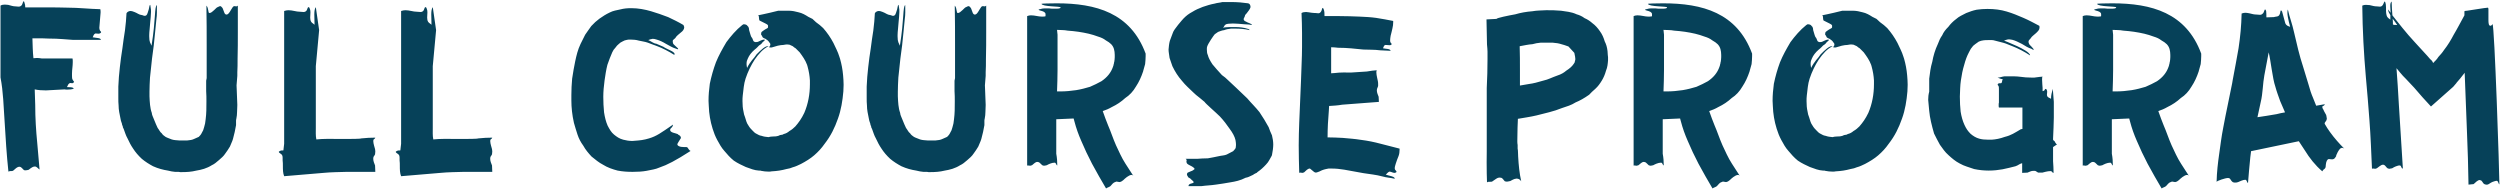 <?xml version="1.0" encoding="UTF-8"?> <svg xmlns="http://www.w3.org/2000/svg" width="1007" height="76" viewBox="0 0 1007 76" fill="none"> <path d="M38.463 13.475L39.697 13.578C40.005 13.578 40.314 13.475 40.52 13.27C40.623 13.167 40.725 13.064 40.725 12.961C40.725 12.652 40.314 12.55 40.211 12.138C40.108 11.932 40.005 11.624 40.005 11.212L40.52 5.041C40.52 4.63 40.52 4.115 40.417 3.704C35.994 3.601 31.571 3.087 27.354 3.087C24.577 2.984 22.006 2.984 17.171 2.984H10.177C10.177 2.264 10.074 1.647 9.868 1.132C9.766 0.721 9.663 0.515 9.56 0.515C9.251 0.515 9.149 1.441 8.84 1.955C8.531 2.47 8.017 2.675 7.503 2.675L6.269 2.572C5.343 2.572 4.417 2.264 3.286 1.955L1.949 1.852C1.229 1.852 0.714 1.955 0.2 2.264V31.167C1.331 37.029 1.434 42.892 1.846 48.755C2.257 55.647 2.669 62.435 3.389 69.121C3.697 69.018 3.903 68.915 4.109 68.915H4.623C4.931 68.915 5.24 68.812 5.343 68.709C6.269 67.989 6.783 67.166 7.914 67.166C8.737 67.269 9.149 68.195 9.663 68.504C9.766 68.606 9.971 68.606 10.28 68.606C10.691 68.606 11.103 68.504 11.514 68.401C11.823 68.298 12.851 67.064 14.086 67.064C14.806 67.064 15.526 68.092 15.937 68.298L15.011 57.704C14.497 52.458 14.188 47.521 14.188 42.275L13.983 36.001C15.32 36.309 16.863 36.412 18.509 36.412L26.12 36.001C26.326 36.104 26.634 36.104 26.943 36.104C28.074 36.104 29.103 36.001 29.72 35.692C29.308 34.972 28.177 35.178 26.943 35.075C27.354 34.561 27.354 33.944 27.868 33.635C27.971 33.532 28.177 33.429 28.383 33.429L29.103 33.532C29.206 33.532 29.411 33.429 29.514 33.327C29.72 33.224 29.823 33.121 29.823 33.018C29.823 32.709 29.411 32.504 29.308 32.195C29 31.681 29 31.269 29 30.549V29.624C29 28.081 29.308 26.641 29.308 24.995C29.308 24.378 29.308 23.864 29.206 23.555H16.863C16.143 23.452 15.629 23.349 14.909 23.349L13.469 23.452C13.16 20.675 13.16 18.207 13.057 15.43H14.909C16.451 15.43 17.788 15.43 19.434 15.532C24.268 15.532 26.737 15.944 29.206 16.047H40.623C40.623 15.224 38.874 15.327 37.331 15.018C37.64 14.607 37.537 13.887 38.463 13.475ZM51.16 5.041L50.954 5.35C50.851 7.51 50.646 9.875 50.337 12.241C49.926 14.71 49.617 17.075 49.308 19.441C48.897 22.012 48.588 24.275 48.28 27.052C47.971 29.624 47.766 32.298 47.663 34.869V39.498C47.663 40.629 47.663 41.452 47.766 42.378C47.766 44.332 48.177 45.978 48.486 47.521C48.588 48.344 48.794 48.961 49.103 49.784C49.103 49.886 49.206 50.092 49.206 50.401L49.411 50.709L49.514 51.327L49.823 51.944C50.337 53.281 50.646 54.515 51.366 55.749C52.086 57.292 52.703 58.526 53.628 59.864C54.554 61.304 55.686 62.641 57.126 63.978C58.463 65.109 60.108 66.138 61.651 66.961C63.708 67.886 65.663 68.401 67.617 68.709C68.748 69.018 69.571 69.121 70.497 69.224H71.937L72.554 69.326H73.274C75.228 69.326 77.08 69.224 79.137 68.709C80.063 68.606 81.091 68.298 82.223 67.989C83.354 67.578 84.177 67.269 85.308 66.549C86.234 66.138 87.16 65.418 88.188 64.492C89.114 63.669 90.04 62.949 90.76 61.818C91.377 60.995 91.994 60.069 92.611 59.041C93.022 57.909 93.537 57.087 93.845 55.955C94.36 54.001 94.771 52.355 95.08 50.401V48.549C95.08 48.138 95.183 48.035 95.183 47.932C95.388 46.904 95.491 45.978 95.491 45.052L95.594 42.275L95.285 34.355L95.594 30.549V29.109C95.697 27.464 95.697 25.715 95.697 23.761C95.8 20.161 95.8 16.561 95.8 12.961V2.264C95.594 2.47 95.388 2.572 95.183 2.572C94.874 2.572 94.771 2.47 94.463 2.47C94.154 2.47 93.948 2.572 93.743 2.881C92.92 4.012 92.2 5.864 91.274 5.864C91.068 5.864 90.965 5.864 90.863 5.761C90.143 5.452 90.04 3.395 89.32 2.881C89.114 2.572 88.908 2.47 88.703 2.47C88.6 2.47 88.188 2.572 87.674 2.881C87.16 2.881 85.514 5.247 84.383 5.247C83.663 5.247 84.177 3.395 83.148 2.264V2.984C83.251 8.23 83.251 13.064 83.251 18.104V31.475L83.045 32.504V36.721C83.148 38.058 83.148 39.498 83.148 40.732C83.148 43.509 83.148 45.669 82.84 48.035C82.737 49.269 82.531 50.298 82.223 51.224C82.017 52.149 81.708 52.869 81.297 53.486C80.988 54.206 80.474 54.721 80.063 55.132L78.211 55.955C77.388 56.367 76.566 56.469 75.434 56.572H72.143C71.011 56.469 70.085 56.469 69.16 56.161C68.234 55.749 67.411 55.544 66.691 55.132C66.177 54.721 65.56 54.412 65.148 53.692C64.428 53.178 64.223 52.458 63.503 51.532C63.091 50.606 62.577 49.578 62.166 48.447L61.446 46.698L61.24 46.081L61.137 45.464C60.417 43.509 60.314 41.144 60.211 38.778V36.926C60.211 35.178 60.314 33.224 60.417 31.269L61.24 23.555C61.754 19.955 62.166 16.664 62.474 13.064L62.988 7.818C63.297 5.864 63.194 4.115 63.194 2.058C62.166 2.572 62.783 7.715 61.034 18.412C60.623 17.281 60.108 17.075 60.108 14.71V14.092C60.108 12.755 60.417 10.801 60.52 8.847C60.623 7.51 60.828 6.07 60.828 4.835C60.828 4.115 60.828 3.601 60.725 3.292L60.52 1.955C60.417 1.955 60.314 2.058 60.211 2.367C60.108 3.087 59.8 4.424 59.491 5.144C59.183 6.275 58.668 6.378 58.257 6.378C57.846 6.378 57.434 6.07 57.126 6.07C55.994 5.967 55.274 5.247 54.143 4.835C53.423 4.527 52.908 4.424 52.6 4.424C52.086 4.424 51.571 4.63 51.16 5.041ZM151.178 69.224L151.075 66.652C150.766 65.829 150.355 64.904 150.355 64.081V63.669C150.355 62.949 150.972 62.641 151.075 62.126L151.178 60.995L151.075 60.069C150.972 59.555 150.355 57.909 150.355 56.778C150.355 55.852 150.869 56.264 151.178 55.441C149.326 55.441 147.475 55.544 145.52 55.749L145.006 55.852C143.669 55.955 142.229 55.955 140.686 55.955H136.16C133.178 55.955 130.298 55.852 127.418 56.161C127.109 54.618 127.212 52.972 127.212 51.327V26.641L128.549 12.138L127.212 2.881C126.286 4.115 126.698 6.995 126.698 9.978C125.978 9.258 125.361 9.258 125.052 8.127L124.949 7.098L125.052 4.938C125.052 4.321 124.949 3.807 124.743 3.395C124.641 3.087 124.538 2.881 124.229 2.881C123.921 2.881 123.818 3.704 123.509 4.218C123.201 4.63 122.789 4.835 122.275 4.835L120.835 4.732C119.292 4.732 117.852 4.115 116.206 4.115C115.692 4.115 115.075 4.218 114.458 4.424V57.909L114.149 60.584C113.429 60.584 113.121 60.584 112.606 60.892C112.401 60.995 112.298 61.098 112.298 61.201C112.298 61.509 113.018 61.818 113.326 62.126C113.841 62.538 113.841 63.155 113.841 63.875V64.595C113.943 65.315 113.943 66.035 113.943 66.755C113.943 68.298 113.943 69.738 114.458 70.972L130.298 69.635C133.486 69.326 136.572 69.326 139.76 69.224H151.178ZM198.287 69.224L198.184 66.652C197.875 65.829 197.464 64.904 197.464 64.081V63.669C197.464 62.949 198.081 62.641 198.184 62.126L198.287 60.995L198.184 60.069C198.081 59.555 197.464 57.909 197.464 56.778C197.464 55.852 197.978 56.264 198.287 55.441C196.435 55.441 194.584 55.544 192.63 55.749L192.115 55.852C190.778 55.955 189.338 55.955 187.795 55.955H183.27C180.287 55.955 177.407 55.852 174.527 56.161C174.218 54.618 174.321 52.972 174.321 51.327V26.641L175.658 12.138L174.321 2.881C173.395 4.115 173.807 6.995 173.807 9.978C173.087 9.258 172.47 9.258 172.161 8.127L172.058 7.098L172.161 4.938C172.161 4.321 172.058 3.807 171.853 3.395C171.75 3.087 171.647 2.881 171.338 2.881C171.03 2.881 170.927 3.704 170.618 4.218C170.31 4.63 169.898 4.835 169.384 4.835L167.944 4.732C166.401 4.732 164.961 4.115 163.315 4.115C162.801 4.115 162.184 4.218 161.567 4.424V57.909L161.258 60.584C160.538 60.584 160.23 60.584 159.715 60.892C159.51 60.995 159.407 61.098 159.407 61.201C159.407 61.509 160.127 61.818 160.435 62.126C160.95 62.538 160.95 63.155 160.95 63.875V64.595C161.053 65.315 161.053 66.035 161.053 66.755C161.053 68.298 161.053 69.738 161.567 70.972L177.407 69.635C180.595 69.326 183.681 69.326 186.87 69.224H198.287ZM275.612 10.904L275.303 10.081C273.246 8.847 271.086 7.818 269.132 6.892C266.766 5.967 264.606 5.247 262.24 4.527C259.772 3.807 257.098 3.292 254.32 3.292C252.778 3.292 251.338 3.395 249.795 3.807C248.458 4.115 246.915 4.321 245.578 5.041C244.035 5.761 242.8 6.584 241.463 7.51C240.332 8.332 239.2 9.361 238.172 10.492C237.349 11.727 236.423 12.858 235.703 13.989L233.852 17.692C232.72 20.058 232.206 22.321 231.692 24.687C231.178 27.052 230.869 29.109 230.56 31.064L230.458 31.681C230.252 33.944 230.149 36.104 230.149 38.264V40.424C230.149 43.304 230.458 46.286 231.178 49.475C231.589 51.018 232.103 52.561 232.618 54.206C233.132 55.749 233.852 57.189 234.983 58.732C235.806 60.275 237.04 61.715 238.275 63.052C239.818 64.286 241.258 65.521 242.903 66.344C244.652 67.475 246.812 68.195 248.766 68.709C250.926 69.121 252.778 69.224 254.835 69.224C256.789 69.224 258.743 69.121 260.389 68.812C262.343 68.401 264.092 68.195 265.635 67.475C268.72 66.446 272.115 64.698 278.183 60.789C277.772 60.687 277.669 60.378 277.36 60.069C277.052 59.658 277.052 59.349 276.537 59.246C275.817 59.246 274.995 59.246 274.275 59.144C273.349 58.938 272.937 58.629 272.835 58.218C272.835 57.909 273.04 57.601 273.349 57.087C273.76 56.572 273.966 55.955 274.275 55.647C274.275 54.721 273.657 54.515 273.143 54.206C273.04 53.898 272.732 54.001 272.012 53.692C271.6 53.589 270.777 53.384 270.366 53.075C269.852 52.664 269.955 52.458 269.955 52.149C269.955 51.635 270.983 51.429 271.086 50.195C266.149 53.589 264.503 54.824 261.417 55.749C259.463 56.367 257.612 56.572 255.966 56.675L254.732 56.778C253.395 56.778 252.16 56.572 251.029 56.264C249.486 55.852 248.458 55.132 247.326 54.206C246.195 53.281 245.578 52.149 244.755 50.606C244.035 48.961 243.623 47.212 243.315 45.258C243.109 43.201 243.006 41.144 243.006 38.984C243.006 36.824 243.212 34.767 243.52 32.401C243.829 30.241 244.138 28.184 244.652 26.127C245.372 24.172 245.886 22.63 246.606 21.087C246.915 20.367 247.326 19.75 247.943 19.132C248.252 18.618 248.766 18.104 249.28 17.692C249.692 17.281 250.103 16.972 250.823 16.664C251.338 16.355 251.852 16.149 252.572 16.047C252.88 15.944 253.292 15.944 254.012 15.944C255.143 15.944 256.275 16.047 257.303 16.355C258.538 16.664 259.772 16.767 260.903 17.178C262.137 17.692 263.166 18.001 264.503 18.515C266.972 19.441 269.337 20.675 271.6 22.115C272.423 20.881 268.72 19.955 267.177 18.824L264.297 17.59C263.372 17.59 262.035 16.458 261.109 16.149C261.52 16.047 261.726 15.841 262.446 15.738C262.549 15.738 262.652 15.635 262.96 15.635C263.372 15.635 263.886 15.738 264.503 15.944C265.635 16.252 266.972 16.869 268.309 17.692C269.646 18.412 270.983 19.235 272.115 19.544C272.629 19.75 272.937 19.852 273.143 19.852C273.143 19.647 273.143 19.544 273.04 19.441L271.395 17.898C271.086 17.59 270.983 17.178 270.983 16.767C270.983 16.458 270.983 16.252 271.086 16.149L272.012 15.327C272.423 14.504 273.452 13.784 274.275 13.064C274.995 12.55 275.612 11.829 275.612 10.904ZM299.486 9.772L298.971 10.081C296.503 12.035 294.343 14.607 292.594 16.972C290.949 19.75 289.509 22.321 288.377 25.098C287.349 27.875 286.526 30.755 285.909 33.738C285.6 36.104 285.394 38.264 285.394 40.629L285.497 42.687C285.6 45.875 286.114 48.858 287.04 51.841C287.554 53.486 288.069 54.824 288.891 56.367C289.714 57.909 290.64 59.555 291.771 60.789C292.903 62.126 294.034 63.464 295.577 64.698C297.223 65.829 298.869 66.549 300.411 67.269C302.366 67.989 303.909 68.606 305.657 68.709H306.274L306.583 68.812C307.611 69.018 308.537 69.121 309.463 69.121C310.08 69.121 310.491 69.121 310.8 69.018C312.96 68.915 314.914 68.606 316.766 68.092L318.206 67.784L319.337 67.372C320.571 67.064 321.497 66.549 322.628 66.035C324.583 65.006 326.434 63.875 327.977 62.538C329.52 61.201 330.96 59.658 332.091 58.012C334.663 54.721 336.206 51.532 337.543 47.727C338.777 44.332 339.394 40.526 339.703 36.824L339.806 34.149C339.806 32.915 339.703 31.578 339.6 30.344C339.394 27.978 338.983 25.818 338.366 23.658L338.057 22.732C337.543 20.984 336.514 19.029 335.691 17.281C334.56 15.121 333.12 13.064 331.577 11.315C330.651 10.389 329.828 9.772 328.697 8.95L327.257 7.612L325.611 6.79C324.48 6.07 323.143 5.247 321.6 4.938C320.469 4.63 319.131 4.321 317.794 4.321H313.474L310.08 5.144C308.126 5.658 306.583 5.864 305.349 6.172C305.554 6.275 305.657 6.481 305.657 6.584L305.76 7.612C305.76 8.024 305.863 8.23 306.069 8.332L308.331 9.464C308.846 9.67 309.257 9.978 309.36 10.287V11.007C309.36 11.315 308.743 11.521 308.229 11.829C307.509 12.344 307.097 12.55 306.789 12.858C306.686 12.961 306.583 13.27 306.583 13.578V13.989C306.891 14.298 306.994 14.504 307.097 14.812C307.097 15.018 307.509 15.327 308.331 15.635C309.051 16.149 309.463 16.355 309.874 17.075C309.977 17.178 310.183 17.384 310.286 17.692C310.286 18.104 310.286 18.309 310.183 18.412C310.183 18.721 309.051 19.235 310.8 19.132L313.269 18.412C314.194 18.207 314.914 18.104 315.531 18.104C316.251 18.001 316.56 17.898 316.971 17.898L318 18.001L319.337 18.618L319.954 19.132C320.263 19.235 320.469 19.441 320.777 19.75L322.114 21.087C323.246 22.63 324.377 24.172 325.097 26.127L325.303 26.847C325.817 28.698 326.126 30.549 326.228 32.401V33.944C326.228 37.955 325.508 41.864 323.966 45.464C322.834 47.829 321.703 49.372 320.366 50.915C319.646 51.635 318.926 52.252 318 52.767C317.28 53.384 316.56 53.795 315.634 54.001L315.326 54.206C314.606 54.309 314.503 54.412 314.194 54.412C313.68 54.721 313.269 54.824 312.549 54.926C311.417 55.029 310.491 54.926 309.566 55.235C308.434 55.132 307.611 55.029 306.789 54.721C306.069 54.618 305.349 54.309 304.731 53.898C304.011 53.589 303.6 53.075 303.086 52.561C302.571 52.047 301.954 51.429 301.44 50.504C300.72 49.578 300.514 48.447 300.103 47.212C299.794 46.492 299.589 45.772 299.486 44.949C299.177 43.612 299.074 42.275 299.074 40.732C299.074 40.012 299.074 39.189 299.177 38.469C299.486 36.104 299.589 33.841 300.309 31.681C301.234 28.904 302.469 26.332 304.011 23.967C305.657 21.601 307.406 19.647 309.566 18.618C308.331 18.309 306.48 20.161 304.731 21.91C304.217 22.732 303.6 23.452 302.88 24.275C302.16 25.201 301.44 26.229 300.926 27.361C300.823 26.847 300.72 26.332 300.72 25.921V25.509C300.72 24.79 300.926 24.172 301.234 23.555C301.749 22.321 302.674 21.087 304.011 19.955C304.731 19.441 305.246 18.824 305.76 18.309C306.48 17.898 306.891 17.487 307.2 16.972C307.92 16.458 308.023 16.355 308.023 16.047C308.023 15.944 307.92 15.944 307.714 15.944C306.994 15.944 305.554 16.767 305.246 16.869C304.937 16.869 304.731 16.972 304.423 16.972C304.114 16.972 303.806 16.869 303.497 16.561L302.983 15.327C302.571 14.915 302.366 14.298 302.263 13.887L301.749 12.138L301.646 11.315C301.543 10.904 301.337 10.595 301.131 10.492C300.823 9.978 300.309 9.772 299.486 9.772ZM352.598 5.041L352.393 5.35C352.29 7.51 352.084 9.875 351.776 12.241C351.364 14.71 351.056 17.075 350.747 19.441C350.336 22.012 350.027 24.275 349.718 27.052C349.41 29.624 349.204 32.298 349.101 34.869V39.498C349.101 40.629 349.101 41.452 349.204 42.378C349.204 44.332 349.616 45.978 349.924 47.521C350.027 48.344 350.233 48.961 350.541 49.784C350.541 49.886 350.644 50.092 350.644 50.401L350.85 50.709L350.953 51.327L351.261 51.944C351.776 53.281 352.084 54.515 352.804 55.749C353.524 57.292 354.141 58.526 355.067 59.864C355.993 61.304 357.124 62.641 358.564 63.978C359.901 65.109 361.547 66.138 363.09 66.961C365.147 67.886 367.101 68.401 369.055 68.709C370.187 69.018 371.01 69.121 371.935 69.224H373.375L373.993 69.326H374.713C376.667 69.326 378.518 69.224 380.575 68.709C381.501 68.606 382.53 68.298 383.661 67.989C384.793 67.578 385.615 67.269 386.747 66.549C387.673 66.138 388.598 65.418 389.627 64.492C390.553 63.669 391.478 62.949 392.198 61.818C392.815 60.995 393.432 60.069 394.05 59.041C394.461 57.909 394.975 57.087 395.284 55.955C395.798 54.001 396.21 52.355 396.518 50.401V48.549C396.518 48.138 396.621 48.035 396.621 47.932C396.827 46.904 396.93 45.978 396.93 45.052L397.032 42.275L396.724 34.355L397.032 30.549V29.109C397.135 27.464 397.135 25.715 397.135 23.761C397.238 20.161 397.238 16.561 397.238 12.961V2.264C397.032 2.47 396.827 2.572 396.621 2.572C396.312 2.572 396.21 2.47 395.901 2.47C395.592 2.47 395.387 2.572 395.181 2.881C394.358 4.012 393.638 5.864 392.712 5.864C392.507 5.864 392.404 5.864 392.301 5.761C391.581 5.452 391.478 3.395 390.758 2.881C390.553 2.572 390.347 2.47 390.141 2.47C390.038 2.47 389.627 2.572 389.113 2.881C388.598 2.881 386.953 5.247 385.821 5.247C385.101 5.247 385.615 3.395 384.587 2.264V2.984C384.69 8.23 384.69 13.064 384.69 18.104V31.475L384.484 32.504V36.721C384.587 38.058 384.587 39.498 384.587 40.732C384.587 43.509 384.587 45.669 384.278 48.035C384.175 49.269 383.97 50.298 383.661 51.224C383.455 52.149 383.147 52.869 382.735 53.486C382.427 54.206 381.913 54.721 381.501 55.132L379.65 55.955C378.827 56.367 378.004 56.469 376.873 56.572H373.581C372.45 56.469 371.524 56.469 370.598 56.161C369.673 55.749 368.85 55.544 368.13 55.132C367.615 54.721 366.998 54.412 366.587 53.692C365.867 53.178 365.661 52.458 364.941 51.532C364.53 50.606 364.015 49.578 363.604 48.447L362.884 46.698L362.678 46.081L362.575 45.464C361.855 43.509 361.753 41.144 361.65 38.778V36.926C361.65 35.178 361.753 33.224 361.855 31.269L362.678 23.555C363.193 19.955 363.604 16.664 363.913 13.064L364.427 7.818C364.735 5.864 364.633 4.115 364.633 2.058C363.604 2.572 364.221 7.715 362.473 18.412C362.061 17.281 361.547 17.075 361.547 14.71V14.092C361.547 12.755 361.855 10.801 361.958 8.847C362.061 7.51 362.267 6.07 362.267 4.835C362.267 4.115 362.267 3.601 362.164 3.292L361.958 1.955C361.855 1.955 361.753 2.058 361.65 2.367C361.547 3.087 361.238 4.424 360.93 5.144C360.621 6.275 360.107 6.378 359.695 6.378C359.284 6.378 358.873 6.07 358.564 6.07C357.433 5.967 356.713 5.247 355.581 4.835C354.861 4.527 354.347 4.424 354.038 4.424C353.524 4.424 353.01 4.63 352.598 5.041ZM425.153 3.498H424.433C423.919 3.498 423.199 3.498 422.685 3.395C421.451 3.395 420.011 3.292 419.291 3.601C418.673 3.704 418.365 3.807 418.365 3.91C418.365 4.218 419.702 4.321 420.422 4.732C420.936 5.041 421.142 5.35 421.142 5.658V6.481C421.142 6.584 420.833 6.687 420.113 6.687H419.599C418.262 6.687 416.822 6.172 415.279 6.172C414.765 6.172 414.251 6.275 413.736 6.481V66.755C413.736 66.652 413.839 66.652 414.045 66.652L414.971 66.755L415.691 66.549C416.411 66.035 417.028 65.212 417.851 65.212L418.365 65.315C418.776 65.418 419.393 66.241 419.805 66.549C420.113 66.652 420.319 66.755 420.525 66.755C420.833 66.755 421.142 66.652 421.656 66.549C422.171 66.241 423.611 65.521 424.742 65.521C425.462 65.521 425.256 66.344 425.873 66.652C425.873 65.109 425.77 63.566 425.462 61.921V48.035L432.456 47.727L432.765 48.858C433.485 51.635 434.41 54.206 435.542 56.778C436.879 59.967 438.216 62.744 439.862 65.932C441.816 69.532 443.565 72.618 445.519 75.909C446.033 75.498 446.548 75.498 447.268 74.984C447.988 74.263 448.296 73.543 449.428 73.235L449.736 73.132C450.045 73.132 450.559 73.338 450.97 73.338C451.69 73.235 452.102 72.823 452.513 72.515C453.028 72.001 454.673 70.458 455.805 70.458C456.113 70.458 456.319 70.561 456.525 70.869L453.336 65.932C451.793 63.566 450.662 60.892 449.53 58.526C448.296 55.749 447.473 53.075 446.342 50.504C445.622 48.755 444.902 46.801 444.182 44.744C445.416 44.332 446.65 43.818 447.885 43.098C449.839 42.172 451.69 40.938 453.233 39.498C454.982 38.367 456.422 36.824 457.553 34.869C458.788 33.018 459.713 30.961 460.433 28.801L460.536 28.389L461.256 25.818C461.359 24.687 461.462 23.761 461.462 22.63V21.601C455.393 5.144 441.405 1.338 425.668 1.338C422.788 1.338 419.496 1.441 419.496 1.544C419.908 2.778 427.21 2.47 427.21 2.984C427.21 3.498 425.976 3.498 425.153 3.498ZM449.016 22.115V23.041C449.016 23.761 448.913 24.275 448.81 24.995C448.708 25.098 448.708 25.304 448.708 25.509L448.605 25.818L448.502 26.332C448.399 26.744 448.296 26.949 448.296 26.949C447.473 29.315 445.93 31.167 443.668 32.709C442.125 33.532 440.788 34.252 439.039 34.972C437.29 35.487 435.439 36.001 433.485 36.309C431.428 36.618 429.268 36.824 427.108 36.824H425.77C425.873 34.047 425.976 31.064 425.976 28.184V13.989L425.77 12.035C427.108 12.138 428.548 12.035 430.09 12.344C433.073 12.55 435.85 12.961 438.525 13.578C439.862 13.887 441.096 14.298 442.228 14.71C443.565 15.121 444.49 15.532 445.416 16.252C446.342 16.767 447.062 17.281 447.576 17.795C448.09 18.309 448.502 19.029 448.708 19.75C448.913 20.47 449.016 21.292 449.016 22.115ZM503.196 1.544L502.784 1.338C500.727 1.03 498.362 0.824 495.996 0.824H492.396C491.265 1.132 490.236 1.132 489.31 1.441C487.562 1.75 486.019 2.264 484.476 2.778C482.83 3.395 481.493 4.012 480.362 4.732C478.819 5.555 477.893 6.275 476.762 7.407C476.35 7.818 472.75 11.932 472.442 13.167L471.207 16.458C470.899 17.59 470.796 18.721 470.693 19.955C470.693 21.087 471.002 22.218 471.105 23.349L472.236 26.641C473.265 28.801 474.499 30.755 476.042 32.504C477.585 34.458 479.127 35.692 480.67 37.235C481.185 37.749 482.213 38.675 483.345 39.498L485.196 41.041C485.505 41.658 489.825 45.361 491.367 46.904C492.91 48.549 494.144 50.195 495.276 51.841C496.51 53.486 497.333 55.029 497.642 56.367C497.744 57.087 497.847 57.498 497.847 58.012V58.526C497.847 59.246 497.744 59.761 497.436 60.069L496.716 60.892L494.144 62.229C493.322 62.641 491.984 62.641 490.75 62.949C489.516 63.258 488.076 63.464 486.533 63.772C484.99 63.772 483.653 63.875 482.11 63.978H477.585C477.893 64.184 477.996 64.389 477.996 64.595L477.893 64.904C477.893 65.006 477.893 65.624 478.202 65.932C478.613 66.344 479.436 66.652 480.156 67.064C480.67 67.372 481.185 67.784 481.185 68.092L480.67 68.504C480.259 68.812 479.95 68.915 479.847 68.915L478.407 69.532C478.202 69.738 478.099 69.944 478.099 70.252C478.099 70.458 478.202 70.766 478.51 71.178C478.51 71.384 478.819 71.589 479.436 71.898C479.745 72.309 480.67 72.926 480.773 73.235C481.082 74.161 478.716 73.543 478.716 74.984H483.859C486.019 74.675 487.767 74.675 489.722 74.366C491.676 74.058 493.527 73.852 495.584 73.441C497.539 73.132 499.596 72.721 501.756 71.589C502.579 71.486 503.402 71.075 504.224 70.664C504.636 70.561 504.842 70.355 505.253 70.046C505.562 70.046 505.562 69.841 505.87 69.738C506.179 69.738 506.384 69.429 506.487 69.326C507.824 68.401 508.853 67.475 509.984 66.241C511.116 65.109 511.527 63.875 512.247 62.744L512.35 62.435C512.659 60.892 512.864 59.452 512.864 58.218C512.864 56.984 512.659 55.749 512.35 54.515C511.836 53.486 511.424 52.355 511.013 51.224C509.882 49.166 508.647 47.109 507.31 45.155C505.767 43.201 504.019 41.555 502.373 39.601L497.847 35.281L494.659 32.298C493.939 31.578 493.116 30.858 492.19 30.241C490.647 28.595 489.516 27.258 488.385 25.921C487.356 24.378 486.739 23.144 486.533 22.218C486.225 21.601 486.122 20.881 486.122 19.955C486.122 19.441 486.122 19.029 486.225 18.824C486.533 17.59 489.002 14.092 489.31 13.784L490.647 12.858C491.47 12.55 492.19 12.241 493.116 12.138C493.836 11.829 494.762 11.624 495.893 11.521H497.333C499.287 11.521 501.242 11.624 503.402 12.138L502.99 11.727C500.933 11.007 498.876 10.904 497.744 10.904H495.276C494.35 11.007 493.322 10.904 492.602 11.212C492.91 10.904 493.013 10.801 493.116 10.492C493.424 10.081 493.63 9.67 494.762 9.567L496.613 9.464L498.773 9.567C500.316 9.67 501.859 9.875 502.99 9.875L504.327 10.081C504.327 9.978 504.224 9.875 503.916 9.67C503.504 9.361 502.373 9.052 501.962 8.744C501.036 8.435 500.933 7.921 500.933 7.612L501.447 6.481C501.447 5.967 501.859 5.761 502.167 5.35L503.093 4.115C503.402 3.704 503.607 3.292 503.71 2.881C503.71 2.47 503.607 1.852 503.196 1.544ZM556.139 57.909C553.465 57.189 550.893 56.675 548.425 56.367C545.133 55.852 544.002 55.852 540.813 55.544C538.859 55.441 536.699 55.338 534.745 55.338C534.745 51.635 534.95 48.138 535.259 44.538L535.362 42.687C537.11 42.584 538.962 42.481 540.608 42.172L555.419 41.041L555.316 38.984C555.008 38.161 554.596 37.338 554.596 36.412C554.596 35.487 555.008 35.281 555.11 34.561V34.047C555.11 33.635 555.11 33.121 555.008 32.709C555.008 32.401 554.39 30.344 554.39 29.109C554.39 28.595 554.493 28.287 554.699 28.287C553.465 28.389 552.128 28.492 550.585 28.801L544.31 29.212C542.15 29.212 539.99 29.109 537.625 29.418L536.185 29.521V19.029C537.11 19.029 538.036 19.132 538.962 19.235C542.768 19.235 545.956 19.647 549.145 19.955C551.51 20.058 553.568 19.955 555.933 20.264L560.15 20.47C559.945 19.544 558.299 19.75 557.065 19.441C557.373 18.927 557.373 18.207 558.093 18.104L559.636 18.207C559.945 18.207 560.15 18.207 560.253 18.104C560.459 18.001 560.562 17.898 560.562 17.795C560.562 17.487 560.15 17.281 560.048 16.972C559.945 16.767 559.945 16.458 559.945 16.149C559.945 15.635 560.048 15.121 560.15 14.401C560.459 13.475 560.562 12.55 560.87 11.418C561.076 10.595 561.179 9.772 561.179 8.95V8.435C558.813 7.921 556.653 7.612 554.288 7.201C552.128 6.892 549.762 6.79 547.602 6.687C544.825 6.584 542.15 6.481 539.373 6.481H533.51C533.51 5.555 533.51 4.527 533.202 3.807C533.099 3.395 532.893 3.19 532.791 3.19C532.482 3.19 532.482 4.218 532.071 4.732C531.762 5.144 531.453 5.35 531.042 5.35L529.911 5.247H529.499C528.676 5.247 527.956 5.041 527.031 4.938L526.105 4.835C525.385 4.835 524.768 4.938 524.253 5.247C524.356 8.024 524.459 10.492 524.459 13.27V18.927C524.459 23.349 524.151 27.875 524.048 32.401L523.328 49.475C523.225 52.458 523.122 55.338 523.122 58.526C523.122 62.229 523.225 65.932 523.328 69.635C523.431 69.532 523.636 69.532 523.842 69.532L524.665 69.635C524.768 69.635 524.973 69.532 525.282 69.429C526.105 68.709 526.722 67.886 527.648 67.886L529.396 69.326C529.705 69.429 529.911 69.532 530.013 69.532C530.322 69.532 530.733 69.326 531.042 69.224C531.351 69.224 532.173 68.606 533.305 68.298L534.128 68.092L535.156 67.886H536.082C540.196 67.886 542.048 68.504 549.145 69.738C551.613 70.149 554.288 70.355 556.859 71.075C558.608 71.589 560.15 71.589 561.796 72.001C561.899 71.075 559.739 70.869 558.196 70.355C558.71 69.944 558.916 69.429 559.636 69.121C560.356 69.121 560.973 69.635 561.693 69.635C561.899 69.635 562.002 69.635 562.105 69.532C562.413 69.429 562.516 69.326 562.516 69.224C562.516 68.915 562.208 68.709 561.899 68.298L561.796 67.784C561.796 67.064 562.105 66.446 562.208 65.932C562.516 64.801 562.928 63.978 563.339 62.846C563.648 62.024 563.75 61.201 563.75 60.275V59.864C561.179 59.144 558.71 58.629 556.139 57.909ZM554.699 28.287C554.802 28.287 554.802 28.287 554.802 28.287H554.699ZM647.615 22.115L647.512 20.572C647.306 18.927 646.998 17.898 646.381 16.664C645.969 15.224 645.352 13.784 644.426 12.55C643.603 11.315 642.472 10.081 641.443 9.361C640.518 8.538 639.489 7.818 638.255 7.304C637.329 6.584 636.198 6.07 635.066 5.761C632.906 4.732 630.643 4.63 628.792 4.321C626.632 4.115 624.781 4.115 622.826 4.115C620.872 4.218 618.918 4.218 617.272 4.527C614.701 4.732 612.438 5.144 610.381 5.761C607.501 6.275 602.975 7.201 602.769 7.612L598.758 7.818L598.964 17.898C599.066 19.132 599.169 20.058 599.169 20.778V23.864C599.169 27.669 599.066 31.372 598.861 35.487V61.098C598.861 64.081 598.758 66.755 598.861 69.841C598.861 70.869 598.964 72.104 598.964 73.441C599.786 72.926 600.712 73.543 601.329 72.926C602.461 72.206 603.284 71.281 604.518 71.589C605.238 71.589 605.649 72.618 606.164 73.029C606.986 73.338 607.604 73.029 608.324 72.926C608.632 72.926 611.203 70.664 612.746 73.029C612.026 69.738 611.718 66.652 611.512 63.052C611.409 61.715 611.512 60.687 611.306 59.864V58.424C611.101 57.395 611.203 56.469 611.203 55.132C611.203 52.767 611.306 50.195 611.409 47.829H611.615C613.878 47.418 616.346 47.109 618.918 46.492C622.415 45.566 625.706 44.949 629.203 43.509C631.055 42.892 632.906 42.378 634.655 41.246C636.403 40.526 638.049 39.601 640.106 38.161C640.826 37.338 641.546 36.721 642.575 35.795C643.706 34.767 644.426 33.738 645.249 32.401C645.866 31.372 646.483 30.035 646.895 28.492C647.512 27.052 647.615 25.612 647.718 24.275V23.041L647.615 22.115ZM634.449 24.378L634.243 25.201L633.832 25.818C633.215 26.744 632.289 27.567 630.849 28.492C630.026 29.212 628.895 29.932 627.249 30.447C625.192 31.167 623.443 32.092 621.901 32.401C619.432 33.121 617.581 33.635 615.832 33.841L612.232 34.458V28.184C612.232 24.995 612.232 21.807 612.129 18.721V18.618C613.878 18.309 615.626 17.898 617.272 17.795C618.301 17.487 619.432 17.281 620.666 17.178H625.295C626.838 17.281 627.969 17.487 628.895 17.795C629.615 18.001 630.438 18.207 631.775 18.721L634.141 21.292L634.449 22.835L634.552 23.864L634.449 24.378ZM669.438 3.498H668.718C668.204 3.498 667.484 3.498 666.969 3.395C665.735 3.395 664.295 3.292 663.575 3.601C662.958 3.704 662.65 3.807 662.65 3.91C662.65 4.218 663.987 4.321 664.707 4.732C665.221 5.041 665.427 5.35 665.427 5.658V6.481C665.427 6.584 665.118 6.687 664.398 6.687H663.884C662.547 6.687 661.107 6.172 659.564 6.172C659.05 6.172 658.535 6.275 658.021 6.481V66.755C658.021 66.652 658.124 66.652 658.33 66.652L659.255 66.755L659.975 66.549C660.695 66.035 661.312 65.212 662.135 65.212L662.65 65.315C663.061 65.418 663.678 66.241 664.09 66.549C664.398 66.652 664.604 66.755 664.809 66.755C665.118 66.755 665.427 66.652 665.941 66.549C666.455 66.241 667.895 65.521 669.027 65.521C669.747 65.521 669.541 66.344 670.158 66.652C670.158 65.109 670.055 63.566 669.747 61.921V48.035L676.741 47.727L677.049 48.858C677.769 51.635 678.695 54.206 679.827 56.778C681.164 59.967 682.501 62.744 684.147 65.932C686.101 69.532 687.849 72.618 689.804 75.909C690.318 75.498 690.832 75.498 691.552 74.984C692.272 74.263 692.581 73.543 693.712 73.235L694.021 73.132C694.329 73.132 694.844 73.338 695.255 73.338C695.975 73.235 696.387 72.823 696.798 72.515C697.312 72.001 698.958 70.458 700.089 70.458C700.398 70.458 700.604 70.561 700.809 70.869L697.621 65.932C696.078 63.566 694.947 60.892 693.815 58.526C692.581 55.749 691.758 53.075 690.627 50.504C689.907 48.755 689.187 46.801 688.467 44.744C689.701 44.332 690.935 43.818 692.169 43.098C694.124 42.172 695.975 40.938 697.518 39.498C699.267 38.367 700.706 36.824 701.838 34.869C703.072 33.018 703.998 30.961 704.718 28.801L704.821 28.389L705.541 25.818C705.644 24.687 705.746 23.761 705.746 22.63V21.601C699.678 5.144 685.689 1.338 669.952 1.338C667.072 1.338 663.781 1.441 663.781 1.544C664.192 2.778 671.495 2.47 671.495 2.984C671.495 3.498 670.261 3.498 669.438 3.498ZM693.301 22.115V23.041C693.301 23.761 693.198 24.275 693.095 24.995C692.992 25.098 692.992 25.304 692.992 25.509L692.889 25.818L692.787 26.332C692.684 26.744 692.581 26.949 692.581 26.949C691.758 29.315 690.215 31.167 687.952 32.709C686.409 33.532 685.072 34.252 683.324 34.972C681.575 35.487 679.724 36.001 677.769 36.309C675.712 36.618 673.552 36.824 671.392 36.824H670.055C670.158 34.047 670.261 31.064 670.261 28.184V13.989L670.055 12.035C671.392 12.138 672.832 12.035 674.375 12.344C677.358 12.55 680.135 12.961 682.809 13.578C684.147 13.887 685.381 14.298 686.512 14.71C687.849 15.121 688.775 15.532 689.701 16.252C690.627 16.767 691.347 17.281 691.861 17.795C692.375 18.309 692.787 19.029 692.992 19.75C693.198 20.47 693.301 21.292 693.301 22.115ZM728.089 9.772L727.575 10.081C725.106 12.035 722.946 14.607 721.197 16.972C719.552 19.75 718.112 22.321 716.98 25.098C715.952 27.875 715.129 30.755 714.512 33.738C714.203 36.104 713.998 38.264 713.998 40.629L714.1 42.687C714.203 45.875 714.718 48.858 715.643 51.841C716.158 53.486 716.672 54.824 717.495 56.367C718.317 57.909 719.243 59.555 720.375 60.789C721.506 62.126 722.637 63.464 724.18 64.698C725.826 65.829 727.472 66.549 729.015 67.269C730.969 67.989 732.512 68.606 734.26 68.709H734.877L735.186 68.812C736.215 69.018 737.14 69.121 738.066 69.121C738.683 69.121 739.095 69.121 739.403 69.018C741.563 68.915 743.517 68.606 745.369 68.092L746.809 67.784L747.94 67.372C749.175 67.064 750.1 66.549 751.232 66.035C753.186 65.006 755.037 63.875 756.58 62.538C758.123 61.201 759.563 59.658 760.694 58.012C763.266 54.721 764.809 51.532 766.146 47.727C767.38 44.332 767.997 40.526 768.306 36.824L768.409 34.149C768.409 32.915 768.306 31.578 768.203 30.344C767.997 27.978 767.586 25.818 766.969 23.658L766.66 22.732C766.146 20.984 765.117 19.029 764.294 17.281C763.163 15.121 761.723 13.064 760.18 11.315C759.254 10.389 758.432 9.772 757.3 8.95L755.86 7.612L754.214 6.79C753.083 6.07 751.746 5.247 750.203 4.938C749.072 4.63 747.735 4.321 746.397 4.321H742.077L738.683 5.144C736.729 5.658 735.186 5.864 733.952 6.172C734.157 6.275 734.26 6.481 734.26 6.584L734.363 7.612C734.363 8.024 734.466 8.23 734.672 8.332L736.935 9.464C737.449 9.67 737.86 9.978 737.963 10.287V11.007C737.963 11.315 737.346 11.521 736.832 11.829C736.112 12.344 735.7 12.55 735.392 12.858C735.289 12.961 735.186 13.27 735.186 13.578V13.989C735.495 14.298 735.597 14.504 735.7 14.812C735.7 15.018 736.112 15.327 736.935 15.635C737.655 16.149 738.066 16.355 738.477 17.075C738.58 17.178 738.786 17.384 738.889 17.692C738.889 18.104 738.889 18.309 738.786 18.412C738.786 18.721 737.655 19.235 739.403 19.132L741.872 18.412C742.797 18.207 743.517 18.104 744.135 18.104C744.855 18.001 745.163 17.898 745.575 17.898L746.603 18.001L747.94 18.618L748.557 19.132C748.866 19.235 749.072 19.441 749.38 19.75L750.717 21.087C751.849 22.63 752.98 24.172 753.7 26.127L753.906 26.847C754.42 28.698 754.729 30.549 754.832 32.401V33.944C754.832 37.955 754.112 41.864 752.569 45.464C751.437 47.829 750.306 49.372 748.969 50.915C748.249 51.635 747.529 52.252 746.603 52.767C745.883 53.384 745.163 53.795 744.237 54.001L743.929 54.206C743.209 54.309 743.106 54.412 742.797 54.412C742.283 54.721 741.872 54.824 741.152 54.926C740.02 55.029 739.095 54.926 738.169 55.235C737.037 55.132 736.215 55.029 735.392 54.721C734.672 54.618 733.952 54.309 733.335 53.898C732.615 53.589 732.203 53.075 731.689 52.561C731.175 52.047 730.557 51.429 730.043 50.504C729.323 49.578 729.117 48.447 728.706 47.212C728.397 46.492 728.192 45.772 728.089 44.949C727.78 43.612 727.677 42.275 727.677 40.732C727.677 40.012 727.677 39.189 727.78 38.469C728.089 36.104 728.192 33.841 728.912 31.681C729.837 28.904 731.072 26.332 732.615 23.967C734.26 21.601 736.009 19.647 738.169 18.618C736.935 18.309 735.083 20.161 733.335 21.91C732.82 22.732 732.203 23.452 731.483 24.275C730.763 25.201 730.043 26.229 729.529 27.361C729.426 26.847 729.323 26.332 729.323 25.921V25.509C729.323 24.79 729.529 24.172 729.837 23.555C730.352 22.321 731.277 21.087 732.615 19.955C733.335 19.441 733.849 18.824 734.363 18.309C735.083 17.898 735.495 17.487 735.803 16.972C736.523 16.458 736.626 16.355 736.626 16.047C736.626 15.944 736.523 15.944 736.317 15.944C735.597 15.944 734.157 16.767 733.849 16.869C733.54 16.869 733.335 16.972 733.026 16.972C732.717 16.972 732.409 16.869 732.1 16.561L731.586 15.327C731.175 14.915 730.969 14.298 730.866 13.887L730.352 12.138L730.249 11.315C730.146 10.904 729.94 10.595 729.735 10.492C729.426 9.978 728.912 9.772 728.089 9.772ZM826.973 59.246L828.619 58.115C828.207 58.115 828.104 57.704 827.796 57.292C827.693 56.984 827.59 56.778 827.076 56.469C826.973 56.469 826.973 56.161 826.973 55.852C827.076 52.664 827.281 50.092 827.281 47.315V41.041L826.87 35.795C826.459 37.338 826.15 38.264 826.15 39.806C825.636 39.395 824.916 39.395 824.607 38.675C824.607 38.572 824.504 38.469 824.504 38.161L824.607 36.926C824.607 36.618 824.504 36.412 824.401 36.104C824.196 35.898 824.093 35.795 823.99 35.795C823.681 35.795 823.681 36.207 823.373 36.515L822.756 36.721V35.384C822.756 34.972 822.55 33.429 822.55 32.092C822.55 31.372 822.55 30.858 822.859 30.858C822.036 30.858 821.213 31.064 820.081 31.167C819.67 31.269 819.156 31.269 818.744 31.269L815.967 31.167C814.424 31.064 812.984 30.755 811.441 30.755H807.327C806.401 30.858 805.579 31.269 804.653 31.269C805.476 31.578 805.99 31.887 806.71 31.887C806.401 32.298 806.504 33.121 806.196 33.429C806.093 33.532 805.99 33.532 805.784 33.532H805.27C805.064 33.532 804.961 33.635 804.859 33.738C804.756 33.841 804.653 33.944 804.653 34.047C804.653 34.355 804.961 34.458 805.064 34.767C805.167 35.075 805.167 35.487 805.167 36.001V41.349C805.064 41.555 805.064 41.864 805.064 42.378C805.064 42.789 805.064 43.098 805.167 43.304H814.63V51.944L814.013 52.047C811.544 53.486 810.104 54.515 807.533 55.132C805.579 55.852 803.83 56.161 802.287 56.264H800.847C799.51 56.264 798.276 56.161 797.247 55.852C796.013 55.544 794.676 54.721 793.75 53.898C792.619 52.767 792.002 51.841 791.282 50.298C790.562 48.755 790.047 46.904 789.739 44.949C789.533 43.098 789.43 41.041 789.43 38.881C789.533 36.515 789.533 34.458 789.842 32.401C790.15 30.241 790.562 28.081 791.179 26.127C791.693 24.172 792.31 22.527 793.03 21.189C793.442 20.47 793.75 19.647 794.264 19.132C794.573 18.618 794.881 18.309 795.601 17.795L797.041 16.767C797.761 16.458 798.173 16.355 798.893 16.252C799.407 16.149 800.127 16.149 800.847 16.149C801.67 16.149 802.699 16.047 803.521 16.355L807.121 17.281C808.253 17.59 809.384 18.207 810.619 18.618C812.984 19.544 815.35 20.778 817.716 22.321C817.716 21.189 814.527 19.544 812.573 18.618L810.207 17.59C809.281 17.178 808.356 16.767 807.224 16.355L808.459 15.944L809.179 15.841C809.487 15.841 809.899 15.944 810.619 16.047C811.75 16.355 813.087 16.972 814.424 17.692C815.761 18.515 817.099 19.338 818.23 19.647C818.744 19.955 819.053 20.161 819.156 20.161C819.156 19.852 819.053 19.647 818.95 19.544C818.641 19.132 818.024 18.515 817.51 18.001C817.201 17.487 817.099 17.178 817.099 16.972C817.099 16.664 817.099 16.458 817.201 16.355C817.304 16.047 817.716 15.841 818.024 15.327C818.436 14.607 819.464 13.989 820.184 13.27C820.904 12.55 821.521 12.035 821.521 11.11C821.521 10.801 821.521 10.492 821.419 10.389C819.259 9.258 817.201 8.127 815.041 7.201C812.881 6.275 810.721 5.35 808.253 4.63C805.887 3.91 803.316 3.601 800.539 3.601C799.099 3.601 797.659 3.704 796.219 3.91C794.676 4.218 793.339 4.732 792.002 5.247C790.459 6.07 789.122 6.584 787.887 7.715C786.756 8.538 785.624 9.67 784.802 10.801C783.67 11.932 782.847 12.961 782.333 14.195C781.51 15.327 780.996 16.561 780.584 17.692C779.453 20.058 778.733 22.527 778.322 24.892C777.602 27.258 777.396 29.315 777.087 31.681V36.926C776.779 38.058 776.676 39.087 776.676 40.218C776.984 43.201 777.087 46.081 777.807 49.064C778.219 50.709 778.527 52.149 779.042 53.795C779.762 55.338 780.584 56.778 781.407 58.321C782.539 59.864 783.362 61.201 784.904 62.538C786.139 63.669 787.682 65.006 789.327 65.829C791.282 66.961 793.236 67.372 795.19 68.092C797.144 68.504 799.099 68.709 801.053 68.709C803.11 68.709 804.859 68.504 806.607 68.195C808.356 67.886 810.104 67.372 811.853 66.961C813.087 66.549 813.293 66.035 814.527 65.726V69.635L816.687 69.532C817.51 69.224 818.127 68.812 819.053 68.812H819.567C820.081 68.812 820.287 69.224 821.007 69.532H822.653C823.064 69.429 824.71 68.915 825.944 68.915C826.664 68.915 826.561 69.635 827.179 69.635C827.179 67.989 827.076 66.446 826.973 64.904V59.246ZM850.341 3.498H849.621C849.107 3.498 848.387 3.498 847.873 3.395C846.639 3.395 845.199 3.292 844.479 3.601C843.861 3.704 843.553 3.807 843.553 3.91C843.553 4.218 844.89 4.321 845.61 4.732C846.124 5.041 846.33 5.35 846.33 5.658V6.481C846.33 6.584 846.021 6.687 845.301 6.687H844.787C843.45 6.687 842.01 6.172 840.467 6.172C839.953 6.172 839.439 6.275 838.924 6.481V66.755C838.924 66.652 839.027 66.652 839.233 66.652L840.159 66.755L840.879 66.549C841.599 66.035 842.216 65.212 843.039 65.212L843.553 65.315C843.964 65.418 844.581 66.241 844.993 66.549C845.301 66.652 845.507 66.755 845.713 66.755C846.021 66.755 846.33 66.652 846.844 66.549C847.359 66.241 848.799 65.521 849.93 65.521C850.65 65.521 850.444 66.344 851.061 66.652C851.061 65.109 850.959 63.566 850.65 61.921V48.035L857.644 47.727L857.953 48.858C858.673 51.635 859.598 54.206 860.73 56.778C862.067 59.967 863.404 62.744 865.05 65.932C867.004 69.532 868.753 72.618 870.707 75.909C871.221 75.498 871.736 75.498 872.456 74.984C873.176 74.263 873.484 73.543 874.616 73.235L874.924 73.132C875.233 73.132 875.747 73.338 876.158 73.338C876.878 73.235 877.29 72.823 877.701 72.515C878.216 72.001 879.861 70.458 880.993 70.458C881.301 70.458 881.507 70.561 881.713 70.869L878.524 65.932C876.981 63.566 875.85 60.892 874.718 58.526C873.484 55.749 872.661 53.075 871.53 50.504C870.81 48.755 870.09 46.801 869.37 44.744C870.604 44.332 871.838 43.818 873.073 43.098C875.027 42.172 876.878 40.938 878.421 39.498C880.17 38.367 881.61 36.824 882.741 34.869C883.976 33.018 884.901 30.961 885.621 28.801L885.724 28.389L886.444 25.818C886.547 24.687 886.65 23.761 886.65 22.63V21.601C880.581 5.144 866.593 1.338 850.856 1.338C847.976 1.338 844.684 1.441 844.684 1.544C845.096 2.778 852.399 2.47 852.399 2.984C852.399 3.498 851.164 3.498 850.341 3.498ZM874.204 22.115V23.041C874.204 23.761 874.101 24.275 873.998 24.995C873.896 25.098 873.896 25.304 873.896 25.509L873.793 25.818L873.69 26.332C873.587 26.744 873.484 26.949 873.484 26.949C872.661 29.315 871.118 31.167 868.856 32.709C867.313 33.532 865.976 34.252 864.227 34.972C862.478 35.487 860.627 36.001 858.673 36.309C856.616 36.618 854.456 36.824 852.296 36.824H850.959C851.061 34.047 851.164 31.064 851.164 28.184V13.989L850.959 12.035C852.296 12.138 853.736 12.035 855.278 12.344C858.261 12.55 861.038 12.961 863.713 13.578C865.05 13.887 866.284 14.298 867.416 14.71C868.753 15.121 869.678 15.532 870.604 16.252C871.53 16.767 872.25 17.281 872.764 17.795C873.278 18.309 873.69 19.029 873.896 19.75C874.101 20.47 874.204 21.292 874.204 22.115ZM938.512 53.178C937.792 52.149 937.072 51.121 936.455 49.989L936.352 49.681C936.352 49.269 937.175 48.652 937.175 48.138C937.278 48.035 937.278 47.727 937.175 47.315C937.072 46.801 937.072 46.492 936.969 46.286C936.969 46.184 936.249 45.155 935.838 44.127C935.632 43.921 935.529 43.612 935.426 43.201C935.324 42.481 936.044 42.995 936.455 41.967L932.958 42.584L931.724 39.498C931.004 37.852 930.386 36.001 929.872 34.047L927.712 26.949C926.169 22.321 925.141 17.692 924.009 12.858C923.289 9.567 922.261 6.995 921.541 3.807C921.026 5.35 921.746 8.024 922.466 10.801C921.746 10.492 921.026 10.492 920.512 9.361L919.278 4.835C919.175 4.424 918.969 4.218 918.764 4.218C918.455 4.218 918.558 5.35 918.249 5.761C917.838 6.892 916.706 6.584 915.884 6.892L912.901 6.995C912.901 5.864 912.901 5.247 912.798 4.424C912.695 4.012 912.489 3.807 912.386 3.807C912.078 3.807 911.975 5.041 911.461 5.452C911.152 5.761 910.844 5.967 910.329 5.967L908.992 5.864C908.066 5.864 907.141 5.658 906.009 5.35C905.289 5.247 904.981 5.144 904.467 5.144C903.952 5.144 903.438 5.247 902.924 5.452C902.821 10.287 902.409 14.607 901.689 19.441C900.969 23.658 900.147 27.875 899.324 32.298L899.118 33.532C897.987 39.395 896.649 45.258 895.518 51.429C894.798 55.029 894.387 58.526 893.872 62.126C893.358 65.726 892.947 69.224 892.844 73.235C893.049 72.823 896.341 71.692 897.472 71.692L897.987 71.795C898.501 72.104 898.604 72.823 899.324 73.338C899.529 73.441 899.838 73.543 900.147 73.543C900.661 73.543 900.969 73.543 901.175 73.441C901.484 73.441 902.512 72.823 903.644 72.515L904.364 72.412C905.084 72.412 904.878 73.235 905.495 73.749C905.804 70.355 906.009 66.961 906.421 63.361L906.729 60.892L925.964 56.881L928.329 60.481C930.284 63.669 932.546 66.549 935.426 69.018C935.632 68.709 935.632 68.606 935.941 68.298C936.455 67.989 936.661 67.681 936.764 67.269C936.764 66.755 936.866 66.241 936.969 65.521C937.072 65.006 937.278 64.595 937.689 64.184C937.792 64.081 937.895 64.081 938.204 64.081L939.335 64.184C940.466 64.184 940.672 63.258 940.981 62.949C940.981 62.641 941.084 62.332 941.289 62.024C941.392 61.612 941.803 60.995 942.112 60.481C942.523 59.967 942.626 59.761 943.038 59.658C943.141 59.555 943.243 59.555 943.552 59.555C943.655 59.555 943.963 59.658 944.272 59.864C942.318 57.909 940.364 55.749 938.512 53.178ZM909.301 47.212L910.638 41.041C911.461 37.749 911.461 33.532 912.078 30.344L913.826 21.087C914.649 24.275 915.369 31.681 916.501 34.869C917.015 36.824 917.735 38.675 918.455 40.732L920.409 45.258C919.278 45.464 918.146 45.669 917.015 45.978C914.341 46.492 911.872 46.801 909.301 47.212ZM1003.98 9.67C1004.08 9.67 1003.57 10.389 1003.16 10.389C1002.44 10.389 1002.34 9.361 1002.34 8.024V3.704C1002.34 3.292 1002.23 3.087 1002.13 3.087C1001.31 3.087 993.901 4.321 993.696 4.321C992.976 4.321 992.976 4.424 992.667 4.527V6.172C991.124 8.95 989.89 11.418 988.347 13.989C987.216 16.149 985.981 18.207 984.438 20.161C983.718 21.292 982.998 22.012 982.176 22.938C981.867 23.452 981.456 23.967 981.147 24.275L980.53 24.892L980.324 25.201L980.016 25.304C980.016 25.201 979.913 25.304 979.913 24.995L979.398 24.275C978.678 23.761 978.473 23.247 977.753 22.527C974.358 18.721 970.861 15.224 967.673 11.212L964.793 7.612L963.661 6.172C963.558 4.424 963.353 2.572 963.353 0.618C962.427 1.235 962.941 3.601 962.941 5.144L961.913 3.807C961.913 4.732 962.53 5.555 962.838 6.07V7.921C962.324 7.407 961.604 7.304 961.296 6.07C961.193 5.555 961.09 5.144 961.09 4.424V3.087C961.09 2.161 960.987 1.544 960.884 1.235C960.781 0.824 960.679 0.618 960.576 0.618C960.267 0.618 960.164 1.544 959.753 2.058C959.444 2.47 959.136 2.675 958.621 2.675L957.387 2.572C956.564 2.572 955.639 2.367 954.507 2.058L952.964 1.955C952.45 1.955 951.936 2.058 951.524 2.264C951.627 12.138 952.141 21.601 952.964 30.961C953.479 36.721 953.993 42.584 954.404 48.344C954.919 54.926 955.124 61.407 955.433 67.989C955.536 67.886 955.741 67.886 955.947 67.886L956.77 67.989C956.873 67.989 957.079 67.886 957.387 67.784C958.21 67.269 959.033 66.344 959.856 66.344C960.061 66.344 960.164 66.344 960.267 66.446C960.781 66.549 961.193 67.475 961.707 67.784C962.016 67.886 962.221 67.989 962.427 67.989C962.633 67.989 963.044 67.886 963.558 67.784C963.661 67.681 964.69 67.064 965.821 66.755C966.027 66.652 966.336 66.652 966.644 66.652C967.364 66.652 967.056 67.886 967.878 67.886L966.233 41.658C965.924 36.824 965.718 32.298 965.307 27.464L966.747 29.212C967.467 30.138 968.29 30.961 969.113 31.784L972.404 35.281L975.798 39.189L979.193 42.892L988.141 34.972L989.376 33.532L989.581 33.224L990.918 31.681C991.638 30.858 992.05 30.138 992.77 29.315L993.696 53.178C994.004 60.172 994.21 67.372 994.313 74.366L996.37 74.161C997.193 73.441 998.015 72.515 998.838 72.515L999.147 72.618C999.867 72.721 999.97 73.749 1000.69 74.161C1001 74.263 1001.2 74.366 1001.31 74.366C1001.51 74.366 1001.92 74.469 1002.44 74.161C1002.95 73.852 1003.57 73.338 1004.7 73.029C1005.11 72.926 1005.42 72.823 1005.63 72.823C1006.35 72.823 1006.24 73.955 1006.76 74.263C1006.76 69.738 1004.8 9.978 1003.98 9.67ZM963.867 9.875C963.867 8.95 963.867 8.435 963.764 7.51C964.381 8.23 964.69 8.847 965.616 10.081C964.896 9.978 964.587 10.184 963.867 9.875Z" fill="#064159"></path> </svg> 